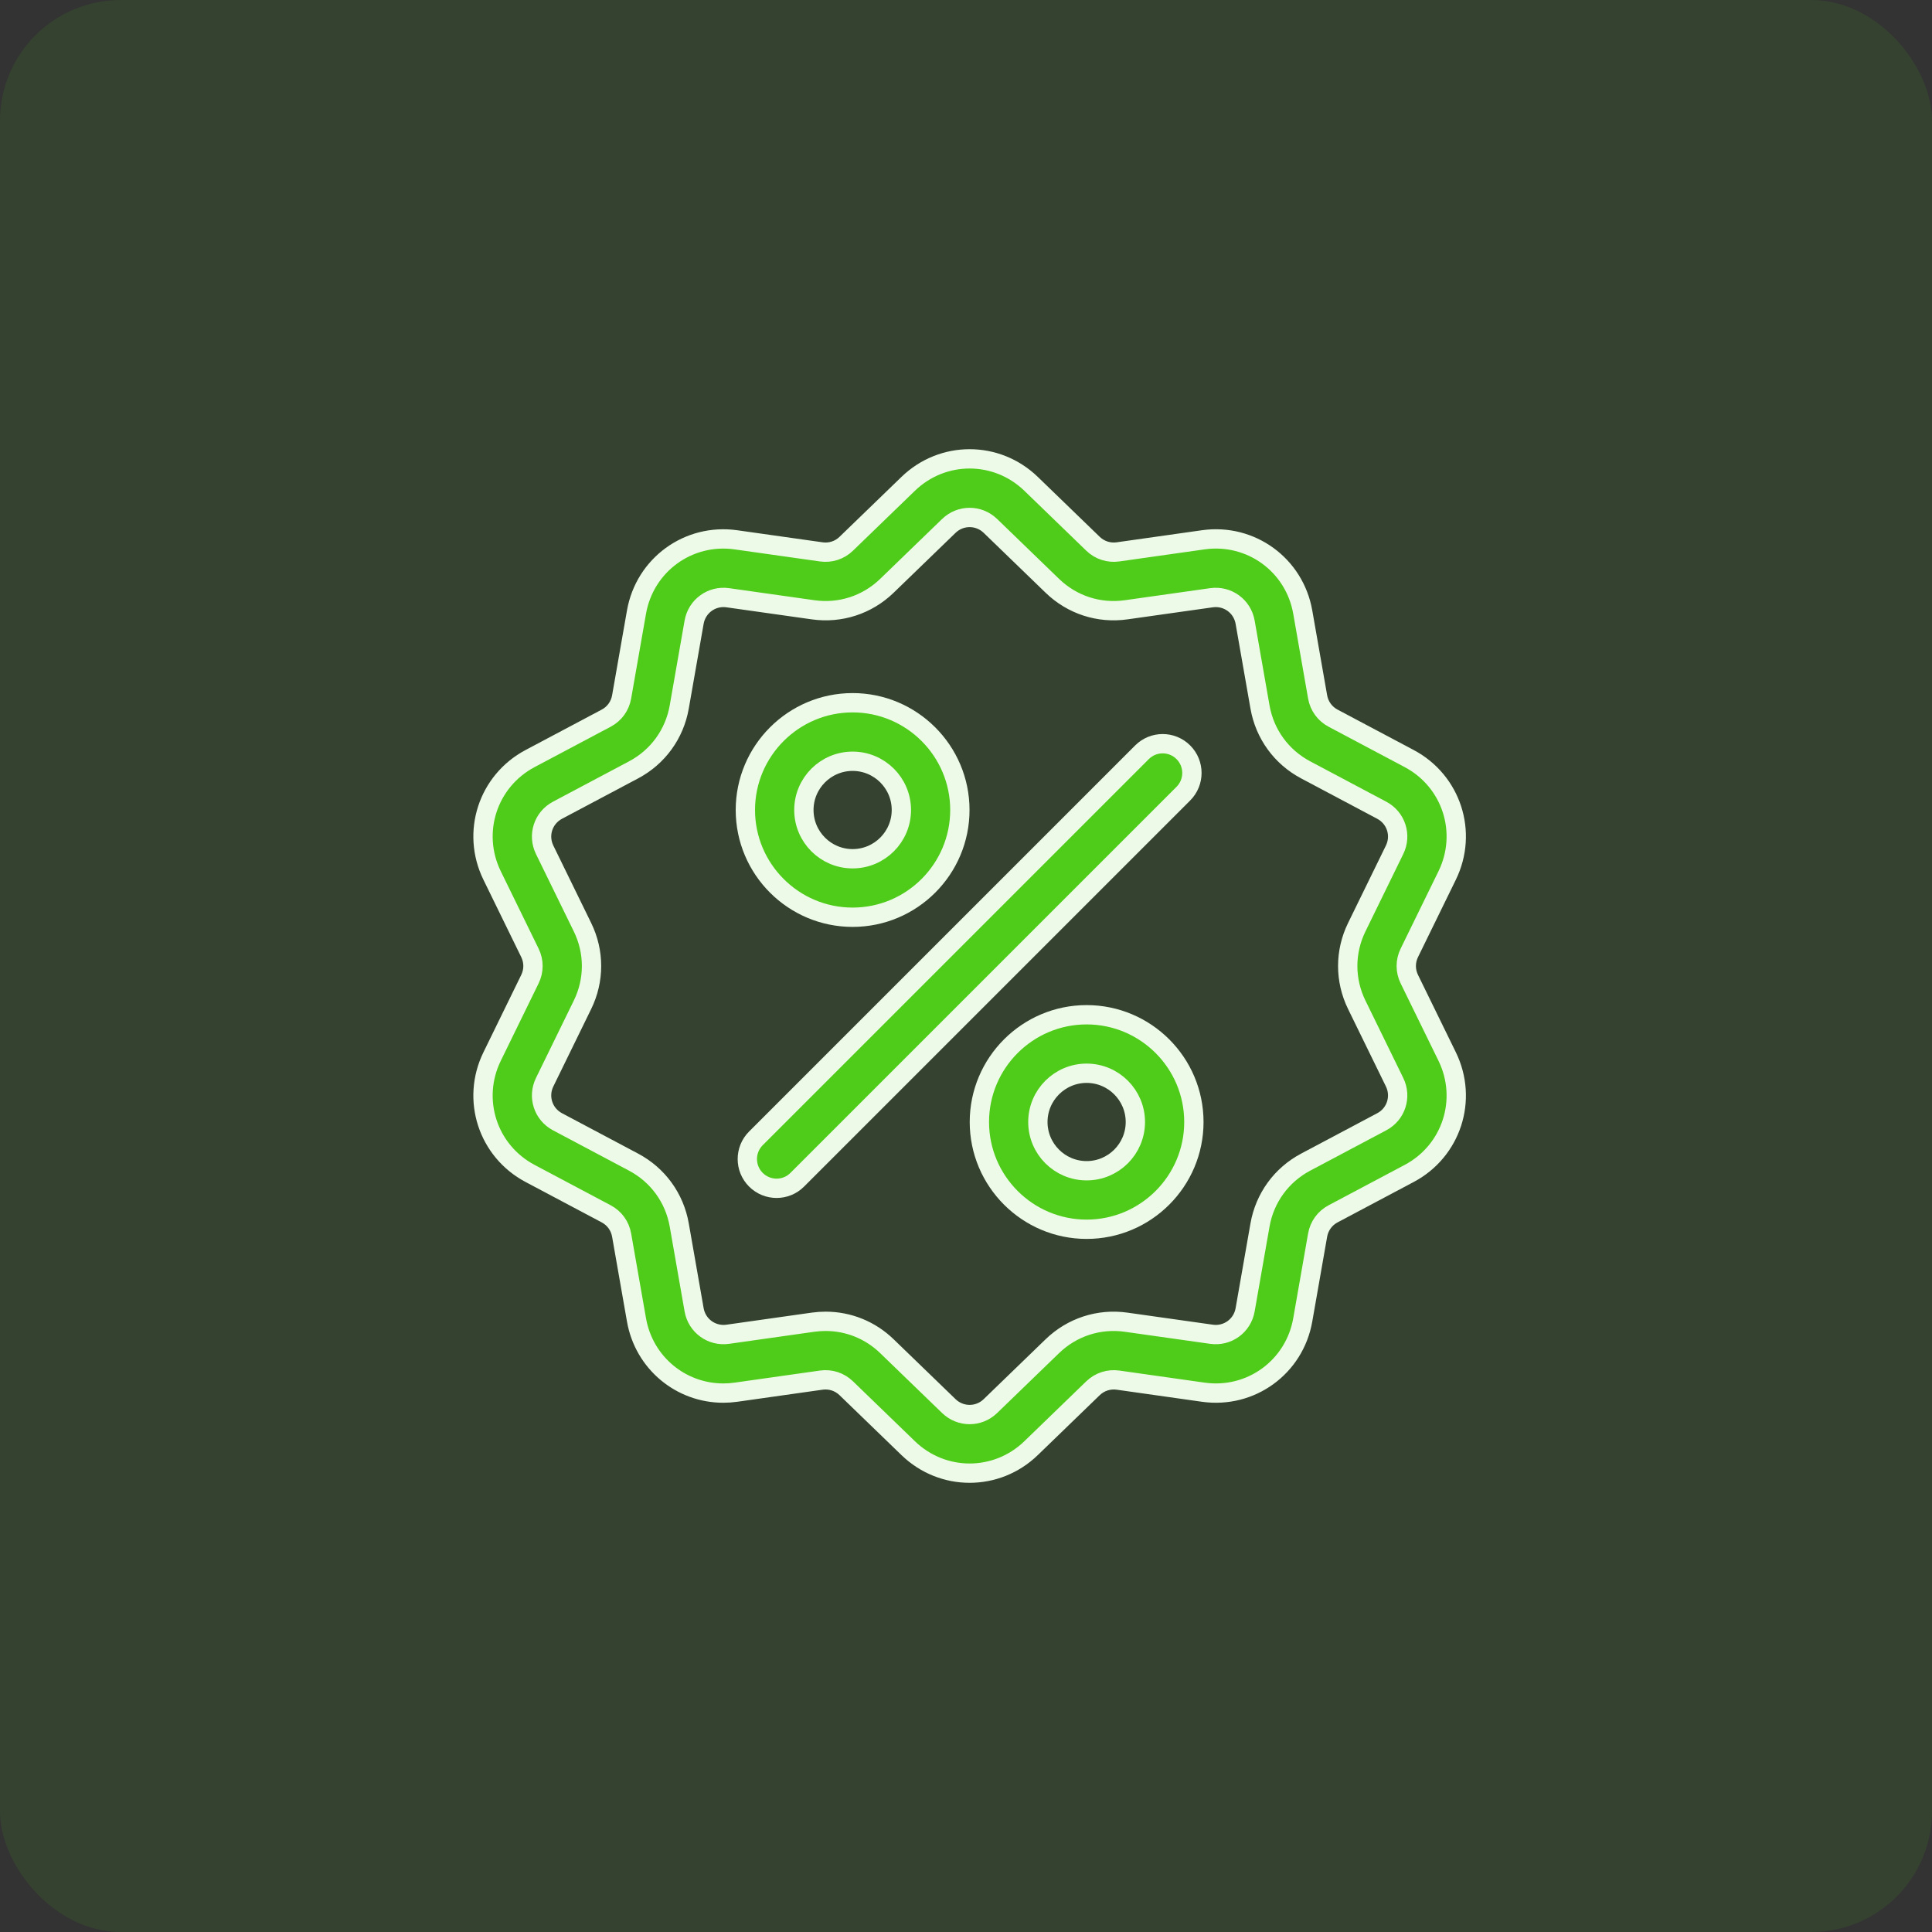 <?xml version="1.0" encoding="UTF-8"?>
<svg xmlns="http://www.w3.org/2000/svg" width="80" height="80" viewBox="0 0 80 80" fill="none">
  <rect x="0" y="0" width="80" height="80" fill="#333333" stroke="none"/>
  <rect width="80" height="80" rx="5" fill="#4ECC19" fill-opacity="0.1"></rect>
  <path d="M58.357 40.544C58.188 40.198 58.188 39.802 58.357 39.456L59.924 36.252C60.796 34.467 60.105 32.341 58.351 31.41L55.2 29.738C54.86 29.558 54.627 29.237 54.56 28.858L53.944 25.345C53.601 23.389 51.791 22.074 49.825 22.352L46.294 22.852C45.913 22.906 45.536 22.783 45.259 22.516L42.696 20.036C41.268 18.655 39.032 18.655 37.605 20.036L35.041 22.516C34.765 22.784 34.388 22.906 34.007 22.852L30.475 22.353C28.508 22.074 26.699 23.389 26.356 25.345L25.74 28.858C25.674 29.237 25.441 29.558 25.101 29.738L21.95 31.41C20.196 32.341 19.505 34.468 20.377 36.252L21.943 39.456C22.112 39.802 22.112 40.199 21.943 40.544L20.377 43.749C19.505 45.533 20.195 47.66 21.95 48.59L25.101 50.262C25.441 50.442 25.674 50.763 25.74 51.142L26.356 54.655C26.669 56.436 28.196 57.685 29.95 57.685C30.123 57.685 30.299 57.673 30.475 57.648L34.007 57.148C34.388 57.094 34.765 57.217 35.041 57.484L37.605 59.964C38.319 60.655 39.234 61 40.15 61C41.066 61 41.982 60.655 42.696 59.964L45.259 57.484C45.536 57.217 45.913 57.095 46.294 57.148L49.825 57.648C51.792 57.926 53.601 56.611 53.944 54.655L54.56 51.142C54.627 50.763 54.86 50.442 55.2 50.262L58.351 48.59C60.105 47.66 60.796 45.533 59.924 43.748L58.357 40.544ZM57.215 46.45L54.064 48.122C53.06 48.655 52.371 49.603 52.174 50.724L51.558 54.237C51.442 54.899 50.83 55.343 50.165 55.249L46.633 54.75C45.507 54.59 44.392 54.953 43.575 55.743L41.011 58.223C40.529 58.69 39.772 58.69 39.289 58.223L36.725 55.743C36.035 55.075 35.131 54.713 34.188 54.713C34.016 54.713 33.842 54.725 33.667 54.749L30.136 55.249C29.471 55.343 28.858 54.898 28.742 54.237L28.126 50.723C27.929 49.603 27.24 48.655 26.236 48.122L23.085 46.45C22.491 46.135 22.258 45.416 22.553 44.812L24.119 41.608C24.619 40.586 24.619 39.414 24.119 38.392L22.553 35.188C22.258 34.584 22.491 33.865 23.085 33.55L26.236 31.878C27.24 31.345 27.929 30.397 28.126 29.276L28.742 25.763C28.858 25.102 29.47 24.657 30.135 24.751L33.667 25.25C34.793 25.41 35.908 25.047 36.725 24.257L39.289 21.777C39.772 21.31 40.528 21.31 41.011 21.777L43.575 24.257C44.392 25.048 45.507 25.41 46.633 25.25L50.165 24.751C50.83 24.657 51.442 25.102 51.558 25.763L52.174 29.277C52.371 30.397 53.06 31.345 54.064 31.878L57.215 33.55C57.809 33.865 58.042 34.584 57.747 35.188L56.181 38.392C55.681 39.414 55.681 40.586 56.181 41.608L57.747 44.812C58.042 45.416 57.809 46.136 57.215 46.45Z" fill="#4ECC19" stroke="#EEFAE8" stroke-width="0.8"></path>
  <path d="M49 31.15C48.527 30.677 47.76 30.677 47.287 31.15L31.3 47.137C30.827 47.61 30.827 48.377 31.3 48.85C31.537 49.086 31.847 49.205 32.157 49.205C32.467 49.205 32.777 49.087 33.013 48.85L49 32.863C49.473 32.39 49.473 31.623 49 31.15Z" fill="#4ECC19" stroke="#EEFAE8" stroke-width="0.8"></path>
  <path d="M35.305 29.099C32.856 29.099 30.864 31.092 30.864 33.54C30.864 35.989 32.856 37.981 35.305 37.981C37.754 37.981 39.746 35.989 39.746 33.54C39.746 31.092 37.754 29.099 35.305 29.099ZM35.305 35.559C34.192 35.559 33.287 34.654 33.287 33.54C33.287 32.427 34.192 31.522 35.305 31.522C36.418 31.522 37.324 32.427 37.324 33.54C37.324 34.654 36.418 35.559 35.305 35.559Z" fill="#4ECC19" stroke="#EEFAE8" stroke-width="0.8"></path>
  <path d="M44.995 42.019C42.546 42.019 40.554 44.011 40.554 46.46C40.554 48.908 42.546 50.901 44.995 50.901C47.444 50.901 49.436 48.908 49.436 46.46C49.436 44.011 47.444 42.019 44.995 42.019ZM44.995 48.478C43.882 48.478 42.976 47.573 42.976 46.46C42.976 45.347 43.882 44.441 44.995 44.441C46.108 44.441 47.013 45.347 47.013 46.46C47.013 47.573 46.108 48.478 44.995 48.478Z" fill="#4ECC19" stroke="#EEFAE8" stroke-width="0.8"></path>
</svg>
